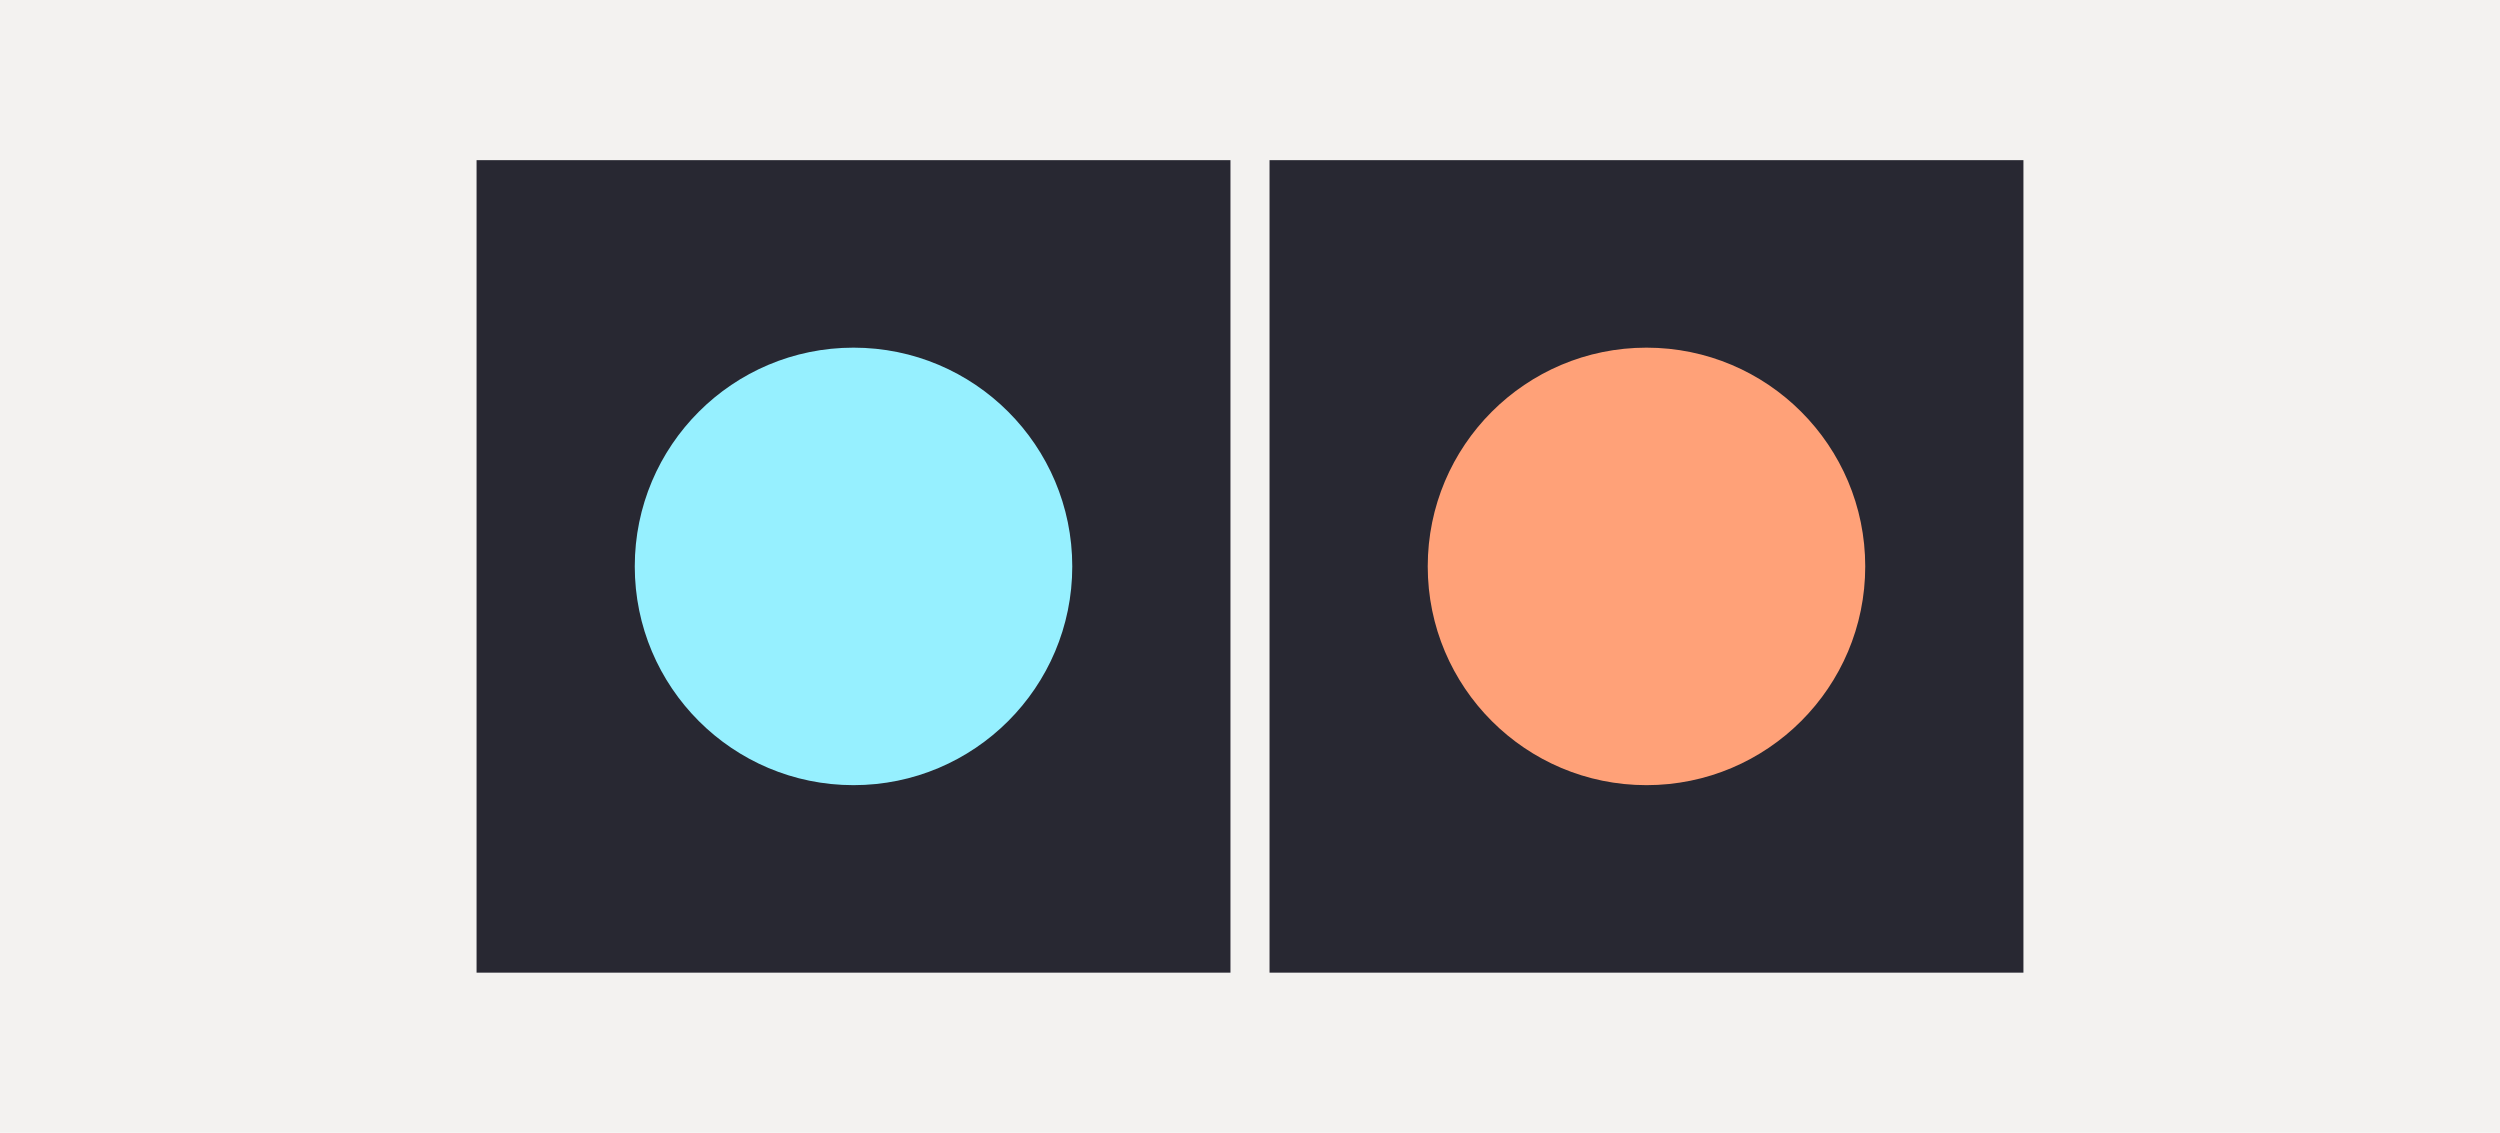 <svg width="1280" height="580" viewBox="0 0 1280 580" fill="none" xmlns="http://www.w3.org/2000/svg">
<rect width="1280" height="580" fill="#F3F2F0"/>
<rect x="244" y="82" width="386" height="416" fill="#282832"/>
<rect x="650" y="82" width="386" height="416" fill="#282832"/>
<circle cx="437" cy="290" r="112" fill="#96F0FF"/>
<circle cx="843" cy="290" r="112" fill="#FFA178"/>
</svg>
